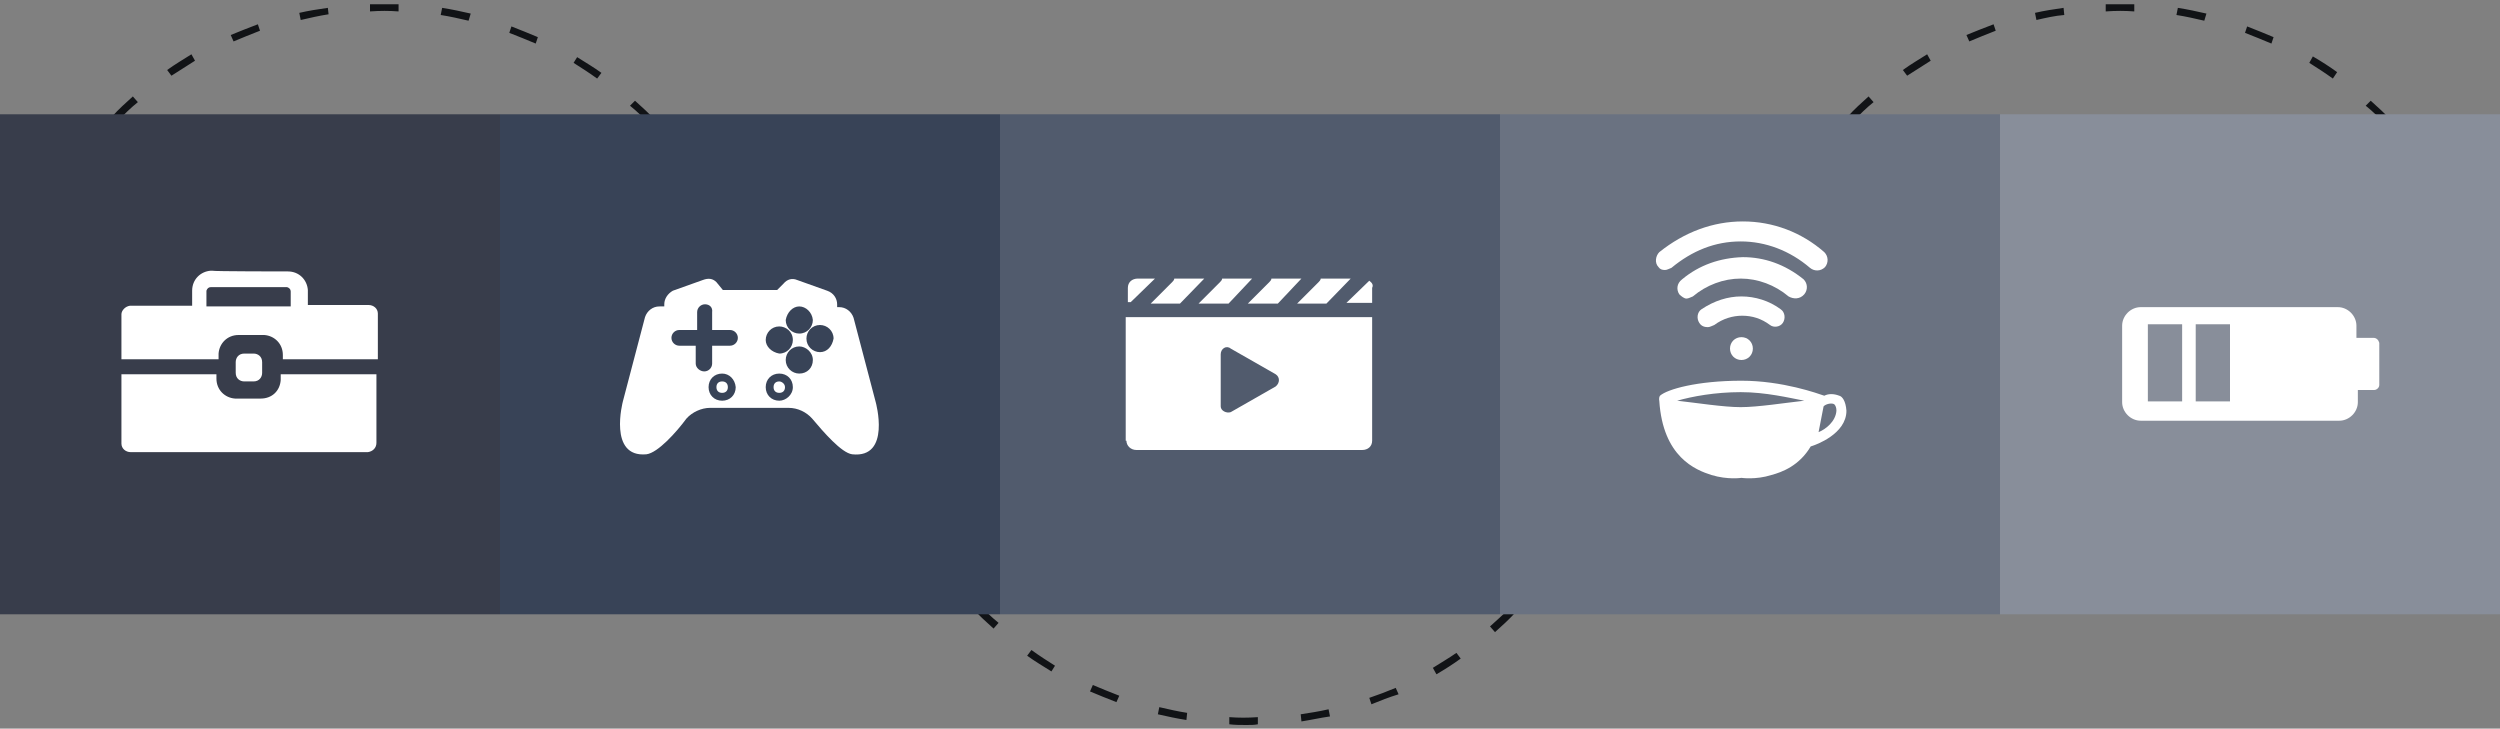<?xml version="1.0" encoding="utf-8"?>
<!-- Generator: Adobe Illustrator 22.0.1, SVG Export Plug-In . SVG Version: 6.00 Build 0)  -->
<svg version="1.1" id="Layer_1" xmlns="http://www.w3.org/2000/svg" xmlns:xlink="http://www.w3.org/1999/xlink" x="0px" y="0px"
	 width="350px" height="102px" viewBox="0 0 350 102" style="enable-background:new 0 0 350 102;" xml:space="preserve">
<rect x="0" y="0" width="350" height="102" fill="#808080" stroke="none"/>
<style type="text/css">
	.st0{fill:#111316;}
	.st1{fill:#383D4B;}
	.st2{fill:#FFFFFF;}
	.st3{fill:#384357;}
	.st4{fill:#515B6D;}
	.st5{fill:#6A7281;}
	.st6{fill:#888E9A;}
</style>
<g>
	<g>
		<g>
			<path class="st0" d="M174.5,101.5c-0.8,0-1.6,0-2.4-0.1l0-1c1.3,0.1,2.6,0.1,4,0l0,1C175.6,101.5,175.1,101.5,174.5,101.5z
				 M182.2,101l-0.1-1c1.3-0.2,2.6-0.4,3.9-0.7l0.2,1C184.8,100.5,183.5,100.8,182.2,101z M166.1,100.8c-1.3-0.2-2.7-0.5-4-0.8
				l0.2-1c1.3,0.3,2.6,0.6,3.9,0.8L166.1,100.8z M192,98.6l-0.3-0.9c1.2-0.4,2.5-0.9,3.7-1.4l0.4,0.9
				C194.5,97.6,193.2,98.1,192,98.6z M156.3,98.3c-1.3-0.5-2.5-1-3.7-1.5l0.4-0.9c1.2,0.5,2.4,1,3.7,1.5L156.3,98.3z M201.1,94.4
				l-0.5-0.9c1.1-0.7,2.3-1.4,3.3-2.1l0.6,0.8C203.4,93,202.3,93.7,201.1,94.4z M147.2,94c-1.1-0.7-2.3-1.4-3.4-2.2l0.6-0.8
				c1.1,0.8,2.2,1.5,3.3,2.2L147.2,94z M209.3,88.5l-0.7-0.8c1-0.9,2-1.8,2.9-2.7l0.7,0.7C211.3,86.7,210.3,87.6,209.3,88.5z
				 M139.1,88c-1-0.9-2-1.8-2.9-2.8l0.7-0.7c0.9,0.9,1.9,1.9,2.9,2.7L139.1,88z M216.3,81.2l-0.8-0.6c0.8-1,1.6-2.1,2.3-3.2l0.8,0.6
				C217.9,79,217.1,80.1,216.3,81.2z M132.3,80.6c-0.8-1.1-1.6-2.2-2.3-3.3l0.8-0.5c0.7,1.1,1.5,2.2,2.3,3.2L132.3,80.6z
				 M294.5,75.5c-1.3,0-2.7-0.1-4-0.1l0-1c1.3,0.1,2.7,0.1,4,0.1L294.5,75.5z M51.5,75.5c-1.3,0-2.7-0.1-4-0.1l0-1
				c1.3,0.1,2.7,0.1,4,0.1L51.5,75.5z M300.5,75.4l0-1c1.3,0,2.7-0.1,4-0.2l0.1,1C303.2,75.3,301.9,75.4,300.5,75.4z M57.5,75.4l0-1
				c1.3,0,2.7-0.1,4-0.2l0.1,1C60.2,75.3,58.9,75.4,57.5,75.4z M284.5,75c-1.3-0.1-2.7-0.3-4-0.4l0.1-1c1.3,0.2,2.6,0.3,4,0.4
				L284.5,75z M41.5,75c-1.3-0.1-2.7-0.3-4-0.4l0.1-1c1.3,0.2,2.6,0.3,4,0.4L41.5,75z M310.5,74.8l-0.1-1c1.3-0.1,2.7-0.3,4-0.5
				l0.1,1C313.2,74.5,311.9,74.7,310.5,74.8z M67.5,74.8l-0.1-1c1.3-0.1,2.7-0.3,4-0.5l0.1,1C70.2,74.5,68.9,74.7,67.5,74.8z
				 M274.5,73.7c-1.3-0.2-2.7-0.5-4-0.8l0.2-1c1.3,0.3,2.6,0.5,3.9,0.7L274.5,73.7z M31.5,73.7c-1.3-0.2-2.7-0.5-4-0.8l0.2-1
				c1.3,0.3,2.6,0.5,3.9,0.7L31.5,73.7z M320.5,73.4l-0.2-1c1.3-0.3,2.6-0.5,3.9-0.8l0.2,1C323.1,72.8,321.8,73.1,320.5,73.4z
				 M77.5,73.4l-0.2-1c1.3-0.3,2.6-0.5,3.9-0.8l0.2,1C80.1,72.8,78.8,73.1,77.5,73.4z M221.7,72.7l-0.9-0.5c0.6-1.2,1.2-2.4,1.7-3.6
				l0.9,0.4C222.9,70.3,222.3,71.5,221.7,72.7z M127,72.1c-0.6-1.2-1.2-2.4-1.7-3.7l0.9-0.4c0.5,1.2,1,2.4,1.6,3.6L127,72.1z
				 M264.7,71.5c-1.3-0.4-2.6-0.8-3.8-1.2l0.3-0.9c1.2,0.4,2.5,0.8,3.8,1.2L264.7,71.5z M21.7,71.5c-1.3-0.4-2.6-0.8-3.8-1.2
				l0.3-0.9c1.2,0.4,2.5,0.8,3.8,1.2L21.7,71.5z M330.2,70.9l-0.3-1c1.3-0.4,2.6-0.9,3.7-1.3l0.4,0.9
				C332.8,70,331.6,70.5,330.2,70.9z M87.2,70.9l-0.3-1c1.3-0.4,2.6-0.9,3.7-1.3l0.4,0.9C89.8,70,88.6,70.5,87.2,70.9z M255.3,67.9
				c-1.3-0.6-2.5-1.3-3.5-2l0.5-0.8c1,0.7,2.2,1.3,3.4,1.9L255.3,67.9z M12.3,67.9c-1.3-0.6-2.5-1.3-3.5-2l0.5-0.8
				c1,0.7,2.2,1.3,3.4,1.9L12.3,67.9z M339.5,67l-0.5-0.9c1.2-0.7,2.3-1.4,3.3-2.1l0.6,0.8C341.9,65.5,340.8,66.3,339.5,67z
				 M96.5,67L96,66.1c1.2-0.7,2.3-1.4,3.3-2.1l0.6,0.8C98.9,65.5,97.8,66.3,96.5,67z M225.4,63.3l-1-0.3c0.4-1.3,0.7-2.6,1-3.8
				l1,0.2C226.1,60.7,225.8,62.1,225.4,63.3z M123.4,62.6c-0.4-1.3-0.7-2.6-0.9-3.9l1-0.2c0.3,1.3,0.6,2.6,0.9,3.9L123.4,62.6z
				 M247,62c-1-1.1-1.7-2.2-2.3-3.4l0.9-0.4c0.5,1.1,1.3,2.2,2.2,3.2L247,62z M4,62c-1-1.1-1.7-2.2-2.3-3.4l0.9-0.4
				c0.5,1.1,1.3,2.2,2.2,3.2L4,62z M347.2,60.4l-0.8-0.6c0.8-1.1,1.3-2.3,1.7-3.4l1,0.3C348.6,58,348,59.2,347.2,60.4z M104.2,60.4
				l-0.8-0.6c0.8-1.1,1.3-2.3,1.7-3.4l1,0.3C105.6,58,105,59.2,104.2,60.4z M227.3,53.4l-1-0.1c0.1-1.3,0.2-2.6,0.2-4l1,0
				C227.5,50.7,227.4,52.1,227.3,53.4z M349.5,53.3h-1c0-1.3,0-2.6-0.1-4l1-0.1C349.4,50.6,349.5,52,349.5,53.3z M106.5,53.3h-1
				c0-1.3-0.1-2.6-0.1-4l1-0.1C106.4,50.6,106.5,52,106.5,53.3z M121.7,52.7c-0.1-1.3-0.2-2.7-0.2-4h1c0,1.3,0.1,2.6,0.1,4
				L121.7,52.7z M244.5,52.6l-1,0c0-1.3,0.1-2.7,0.2-4l1,0.1C244.6,50,244.5,51.3,244.5,52.6z M1.5,52.6l-1,0c0-1.3,0.1-2.7,0.2-4
				l1,0.1C1.6,50,1.5,51.3,1.5,52.6z M122.9,45.6l-1-0.3c0.4-1.3,1-2.5,1.8-3.7l0.8,0.6C123.8,43.3,123.3,44.4,122.9,45.6z
				 M225.4,43.8c-0.5-1.1-1.3-2.2-2.2-3.2L224,40c1,1.1,1.7,2.2,2.3,3.4L225.4,43.8z M347.6,43.5c-0.2-1.3-0.6-2.6-0.9-3.9l1-0.3
				c0.4,1.3,0.7,2.6,0.9,3.9L347.6,43.5z M104.6,43.5c-0.2-1.3-0.6-2.6-0.9-3.9l1-0.3c0.4,1.3,0.7,2.6,0.9,3.9L104.6,43.5z
				 M245.6,42.8l-1-0.2c0.3-1.3,0.6-2.6,1-3.9l1,0.3C246.2,40.2,245.8,41.5,245.6,42.8z M2.6,42.8l-1-0.2c0.3-1.3,0.6-2.6,1-3.9
				l1,0.3C3.2,40.2,2.8,41.5,2.6,42.8z M128.7,38l-0.6-0.8c1-0.8,2.2-1.5,3.4-2.2l0.5,0.9C130.8,36.6,129.7,37.3,128.7,38z
				 M218.7,36.9c-1-0.7-2.2-1.3-3.4-1.9l0.4-0.9c1.3,0.6,2.5,1.3,3.5,2L218.7,36.9z M344.8,34c-0.5-1.2-1-2.4-1.6-3.6l0.9-0.4
				c0.6,1.2,1.2,2.4,1.7,3.7L344.8,34z M101.8,34c-0.5-1.2-1-2.4-1.6-3.6l0.9-0.4c0.6,1.2,1.2,2.4,1.7,3.7L101.8,34z M137.3,33.4
				l-0.4-0.9c1.2-0.5,2.5-0.9,3.8-1.3l0.3,1C139.8,32.4,138.5,32.9,137.3,33.4z M248.5,33.3l-0.9-0.4c0.5-1.2,1.1-2.5,1.7-3.7
				l0.9,0.5C249.6,30.9,249,32.1,248.5,33.3z M5.5,33.3L4.6,33c0.5-1.2,1.1-2.5,1.7-3.7l0.9,0.5C6.6,30.9,6,32.1,5.5,33.3z
				 M209.8,32.7c-1.2-0.4-2.5-0.8-3.8-1.2l0.3-1c1.3,0.4,2.6,0.8,3.8,1.2L209.8,32.7z M146.8,30.5l-0.2-1c1.3-0.3,2.6-0.6,3.9-0.8
				l0.2,1C149.4,29.9,148.1,30.2,146.8,30.5z M200.2,30c-1.3-0.3-2.6-0.5-3.9-0.8l0.2-1c1.3,0.2,2.7,0.5,3.9,0.8L200.2,30z
				 M156.6,28.7l-0.1-1c1.3-0.2,2.6-0.3,4-0.5l0.1,1C159.2,28.3,157.9,28.5,156.6,28.7z M190.4,28.4c-1.3-0.2-2.6-0.3-4-0.4l0.1-1
				c1.3,0.1,2.7,0.3,4,0.4L190.4,28.4z M166.5,27.7l-0.1-1c1.3-0.1,2.7-0.1,4-0.2l0,1C169.2,27.6,167.9,27.6,166.5,27.7z
				 M180.5,27.6c-1.3-0.1-2.7-0.1-4-0.1l0-1c1.3,0,2.7,0.1,4,0.1L180.5,27.6z M340.2,25.2c-0.7-1.1-1.5-2.2-2.3-3.2l0.8-0.6
				c0.8,1.1,1.6,2.2,2.3,3.3L340.2,25.2z M97.2,25.2c-0.7-1.1-1.5-2.2-2.3-3.2l0.8-0.6c0.8,1.1,1.6,2.2,2.3,3.3L97.2,25.2z
				 M253.2,24.6l-0.8-0.6c0.7-1.1,1.5-2.2,2.4-3.3l0.8,0.6C254.7,22.5,253.9,23.5,253.2,24.6z M10.2,24.6l-0.8-0.6
				c0.7-1.1,1.5-2.2,2.4-3.3l0.8,0.6C11.7,22.5,10.9,23.5,10.2,24.6z M334.1,17.5c-0.9-0.9-1.9-1.9-2.9-2.7l0.7-0.7
				c1,0.9,2,1.8,2.9,2.8L334.1,17.5z M91.1,17.5c-0.9-0.9-1.9-1.9-2.9-2.7l0.7-0.7c1,0.9,2,1.8,2.9,2.8L91.1,17.5z M259.4,17
				l-0.7-0.7c0.9-1,1.9-1.9,2.9-2.8l0.7,0.8C261.3,15.1,260.4,16,259.4,17z M16.4,17l-0.7-0.7c0.9-1,1.9-1.9,2.9-2.8l0.7,0.8
				C18.3,15.1,17.4,16,16.4,17z M83.6,11c-1.1-0.8-2.2-1.5-3.3-2.2L80.8,8c1.1,0.7,2.3,1.4,3.4,2.2L83.6,11z M326.6,11
				c-1.1-0.8-2.2-1.5-3.3-2.2l0.5-0.9c1.2,0.7,2.3,1.4,3.4,2.2L326.6,11z M267,10.6l-0.6-0.8c1.1-0.8,2.3-1.5,3.4-2.2l0.5,0.9
				C269.2,9.2,268.1,9.9,267,10.6z M24,10.6l-0.6-0.8c1.1-0.8,2.3-1.5,3.4-2.2l0.5,0.9C26.2,9.2,25.1,9.9,24,10.6z M318,6.1
				c-1.2-0.5-2.4-1-3.7-1.5l0.3-0.9c1.3,0.5,2.5,1,3.7,1.5L318,6.1z M75,6.1c-1.2-0.5-2.4-1-3.7-1.5l0.3-0.9c1.3,0.5,2.5,1,3.7,1.5
				L75,6.1z M275.7,5.8l-0.4-0.9c1.2-0.5,2.5-1,3.8-1.5l0.3,0.9C278.1,4.8,276.9,5.3,275.7,5.8z M32.7,5.8l-0.4-0.9
				c1.2-0.5,2.5-1,3.8-1.5l0.3,0.9C35.1,4.8,33.9,5.3,32.7,5.8z M308.6,2.9c-1.3-0.3-2.6-0.6-3.9-0.8l0.2-1c1.3,0.2,2.7,0.5,4,0.8
				L308.6,2.9z M65.6,2.9c-1.3-0.3-2.6-0.6-3.9-0.8l0.2-1c1.3,0.2,2.7,0.5,4,0.8L65.6,2.9z M285.1,2.8l-0.2-1c1.3-0.3,2.6-0.5,4-0.7
				l0.1,1C287.7,2.2,286.4,2.5,285.1,2.8z M42.1,2.8l-0.2-1c1.3-0.3,2.6-0.5,4-0.7L46,2C44.7,2.2,43.4,2.5,42.1,2.8z M298.8,1.6
				c-1.3-0.1-2.6-0.1-4,0l0-1c1.3,0,2.7,0,4,0L298.8,1.6z M55.8,1.6c-1.3-0.1-2.6-0.1-4,0l0-1c1.3,0,2.7,0,4,0L55.8,1.6z"/>
		</g>
	</g>
	<g>
		<g>
			<path class="st1" d="M0,16h70v70H0V16z"/>
		</g>
		<g>
			<path class="st2" d="M30.3,52.4V53c0,1.6,1.2,2.7,2.6,2.8l0.2,0h3.4c1.6,0,2.7-1.1,2.8-2.6l0-0.2v-0.6h13.4V62
				c0,0.7-0.5,1.2-1.2,1.3l-0.2,0H18.3c-0.7,0-1.3-0.5-1.3-1.2l0-0.2v-9.5H30.3z M35.5,49.5c0.6,0,1.2,0.4,1.2,1.2v1.5
				c0,0.6-0.4,1.2-1.2,1.2h-1.3c-0.6,0-1.2-0.4-1.2-1.2v-1.5c0-0.6,0.4-1.2,1.2-1.2L35.5,49.5L35.5,49.5z M40.3,38
				c1.6,0,2.7,1.2,2.8,2.6l0,0.2v1.9h8.5c0.7,0,1.3,0.5,1.3,1.2l0,0.2v6.2H39.6v-0.6c0-1.6-1.2-2.7-2.6-2.8l-0.2,0h-3.4
				c-1.6,0-2.7,1.2-2.8,2.6l0,0.2v0.6H17v-6.3c0-0.5,0.5-1.1,1.2-1.2l0.2,0h8.5v-2.1c0-1.6,1.2-2.7,2.6-2.8l0.2,0
				C29.7,38,40.3,38,40.3,38z M40.2,40.2H29.5c-0.3,0-0.5,0.2-0.6,0.5l0,0.1v2.1h11.8v-2.1c0-0.3-0.2-0.5-0.5-0.6L40.2,40.2
				L40.2,40.2z"/>
		</g>
		<g>
			<path class="st3" d="M70,16h70v70H70V16z"/>
		</g>
		<g>
			<path class="st2" d="M98.4,39.2c0.8-0.3,1.4-0.2,1.9,0.3l0.9,1.1h7.6l0.9-0.9c0.5-0.6,1.2-0.8,1.9-0.5l4.2,1.5
				c0.9,0.3,1.4,1.1,1.4,1.9V43h0.3c0.9,0,1.7,0.6,2,1.5l3.1,11.8c0,0,2.2,7.9-3.3,7.3c-1.5-0.2-4-3.1-5.6-5c-0.8-0.9-2-1.5-3.3-1.5
				h-11c-1.2,0-2.5,0.6-3.3,1.5c-1.4,1.9-4,4.8-5.6,5c-5.4,0.5-3.3-7.4-3.3-7.4l3.1-11.8c0.3-0.9,1.1-1.5,2-1.5H93v-0.3
				c0-0.8,0.5-1.5,1.2-1.9L98.4,39.2z M101.1,52.3c-1.1,0-1.9,0.8-1.9,1.9c0,1.1,0.8,1.9,1.9,1.9s1.9-0.8,1.9-1.9
				C102.9,53.1,102.1,52.3,101.1,52.3z M109.1,52.3c-1.1,0-1.9,0.8-1.9,1.9c0,1.1,0.8,1.9,1.9,1.9c0.9,0,1.9-0.8,1.9-1.9
				C111,53.1,110.2,52.3,109.1,52.3L109.1,52.3z M101.1,53.4c0.5,0,0.8,0.3,0.8,0.8c0,0.5-0.3,0.8-0.8,0.8s-0.8-0.3-0.8-0.8
				C100.3,53.7,100.6,53.4,101.1,53.4z M109.1,53.4c0.3,0,0.8,0.3,0.8,0.8c0,0.5-0.3,0.8-0.8,0.8c-0.5,0-0.8-0.3-0.8-0.8
				C108.3,53.7,108.6,53.4,109.1,53.4L109.1,53.4z M111.9,48.5c-1.1,0-1.9,0.9-1.9,1.9c0,1.1,0.9,1.9,1.9,1.9c1.1,0,1.9-0.8,1.9-1.9
				S112.8,48.5,111.9,48.5z M98.7,42.6c-0.6,0-1.1,0.5-1.1,1.1v2.5h-2.5c-0.6,0-1.1,0.5-1.1,1.1c0,0.6,0.5,1.1,1.1,1.1h2.3v2.5
				c0,0.6,0.6,1.1,1.2,1.1c0.6,0,1.1-0.5,1.1-1.1v-2.5h2.5c0.6,0,1.1-0.5,1.1-1.1c0-0.6-0.5-1.1-1.1-1.1h-2.5v-2.5
				C99.8,43,99.3,42.6,98.7,42.6L98.7,42.6z M109.1,45.7c-1.1,0-1.9,0.9-1.9,1.9c0,0.9,0.8,1.7,1.9,1.9c1.1,0,1.9-0.9,1.9-1.9
				C111,46.4,110,45.7,109.1,45.7z M114.8,45.5c-1.1,0-1.9,0.9-1.9,1.9c0,1.1,0.9,1.9,1.9,1.9s1.7-0.8,1.9-1.9
				C116.7,46.3,115.8,45.5,114.8,45.5z M111.9,42.9c-0.9,0-1.7,0.8-1.9,1.9c0,1.1,0.9,1.9,1.9,1.9c1.1,0,1.9-0.9,1.9-1.9
				C113.7,43.7,112.8,42.9,111.9,42.9z"/>
		</g>
		<g>
			<path class="st4" d="M140,16h70v70h-70V16z"/>
		</g>
		<g>
			<path class="st2" d="M192.1,44.4v17.3c0,0.8-0.6,1.3-1.4,1.3h-31.6c-0.8,0-1.4-0.6-1.4-1.3h-0.1V44.4H192.1z M172.3,48.8
				c-0.6-0.5-1.4,0-1.4,0.8v7.3c0,0.6,0.8,1,1.4,0.8l6.3-3.6c0.6-0.5,0.6-1.3,0-1.7L172.3,48.8z M182.2,39l-3.3,3.5h-4.2l3-3
				c0.1-0.1,0.3-0.3,0.3-0.5H182.2z M175.3,39l-3.3,3.5h-4.2l3-3c0.1-0.1,0.3-0.3,0.3-0.5H175.3z M168.6,39l-3.4,3.5h-4.1l3-3
				c0.1-0.1,0.3-0.3,0.3-0.5H168.6z M189.1,39l-3.4,3.5h-4.1l3-3c0.1-0.1,0.3-0.3,0.3-0.5H189.1z M191.7,39.3c0.4,0.3,0.6,0.6,0.4,1
				v2.1h-3.6L191.7,39.3L191.7,39.3z M161.7,39l-3.4,3.3h-0.4v-2c0-0.8,0.6-1.3,1.4-1.3H161.7L161.7,39z"/>
		</g>
		<g>
			<path class="st5" d="M210,16h70v70h-70V16z"/>
		</g>
		<g>
			<path class="st2" d="M243.8,53.3c5.8,0,10.7,1.8,11.6,2.1c0.6-0.3,1.3-0.3,2.1,0c0.4,0.1,0.9,0.7,1,2.1c0,3.3-4.4,4.8-4.7,4.9
				l0,0l-0.3,0.1c-1.6,2.7-4,3.6-5.5,4c-2.2,0.7-4.2,0.4-4.2,0.4s-1.9,0.3-4.2-0.4c-2.2-0.7-6.8-2.5-7.3-10.4c0,0-0.1-0.4,0.1-0.7
				C233.4,54.5,237.6,53.3,243.8,53.3L243.8,53.3z M255.4,56.8l-0.1,0.1l-0.7,3.6c1-0.4,2.4-1.5,2.5-3c0-0.4-0.1-0.7-0.3-0.9
				C256.5,56.4,255.8,56.5,255.4,56.8z M243.7,54.9c-3.6,0-6.8,0.6-8.9,1.2c2.7,0.3,6.5,0.9,8.9,0.9c2.4,0,6.2-0.6,8.9-0.9
				C250.5,55.7,247.2,54.9,243.7,54.9z M243.8,47.2c0.9,0,1.6,0.7,1.6,1.6s-0.7,1.6-1.6,1.6c-0.9,0-1.6-0.7-1.6-1.6
				S242.9,47.2,243.8,47.2z M243.8,41.5c1.9,0,3.9,0.6,5.5,1.8c0.6,0.4,0.7,1.3,0.3,1.9c-0.4,0.6-1.3,0.7-1.8,0.3
				c-1.2-0.9-2.5-1.3-3.9-1.3c-1.3,0-2.7,0.4-3.9,1.3c-0.3,0.1-0.6,0.3-0.9,0.3c-0.4,0-0.9-0.1-1.2-0.6c-0.4-0.6-0.3-1.5,0.3-1.9
				C240,42.1,241.9,41.5,243.8,41.5L243.8,41.5z M244,36c3,0,5.9,1,8.5,3.1c0.6,0.6,0.6,1.5,0.1,2.1c-0.6,0.7-1.5,0.7-2.2,0.3
				c-1.9-1.6-4.3-2.5-6.7-2.5c-2.4,0-4.8,0.9-6.7,2.5c-0.3,0.1-0.6,0.3-0.9,0.3c-0.3,0-0.7-0.3-1-0.6c-0.4-0.6-0.4-1.5,0.4-2.1
				C237.9,37.1,240.8,36.1,244,36L244,36z M244,31c4.2,0,8.2,1.5,11.4,4.3c0.6,0.6,0.6,1.5,0.1,2.1c-0.6,0.6-1.5,0.6-2.1,0.1
				c-2.8-2.4-6.2-3.7-9.7-3.7c-3.6,0-6.8,1.3-9.7,3.7c-0.3,0.1-0.6,0.3-0.9,0.3c-0.4,0-0.7-0.1-0.9-0.4c-0.6-0.6-0.4-1.6,0.1-2.1
				C235.8,32.5,239.8,31,244,31z"/>
		</g>
		<g>
			<path class="st6" d="M280,16h70v70h-70V16z"/>
		</g>
		<g>
			<path class="st2" d="M332.3,47.3h-2.4v-1.7c0-1.4-1.2-2.6-2.6-2.6h-27.6c-1.4,0-2.6,1.2-2.6,2.6v10.7c0,1.4,1.2,2.6,2.6,2.6h27.8
				c1.4,0,2.6-1.2,2.6-2.6v-1.7h2.3c0.3,0,0.7-0.3,0.7-0.7v-5.9C333,47.6,332.7,47.3,332.3,47.3L332.3,47.3z M305.5,56.2h-4.8V45.4
				h4.8V56.2z M312.3,56.2h-4.9V45.4h4.8v10.8H312.3L312.3,56.2z"/>
		</g>
	</g>
</g>
</svg>
